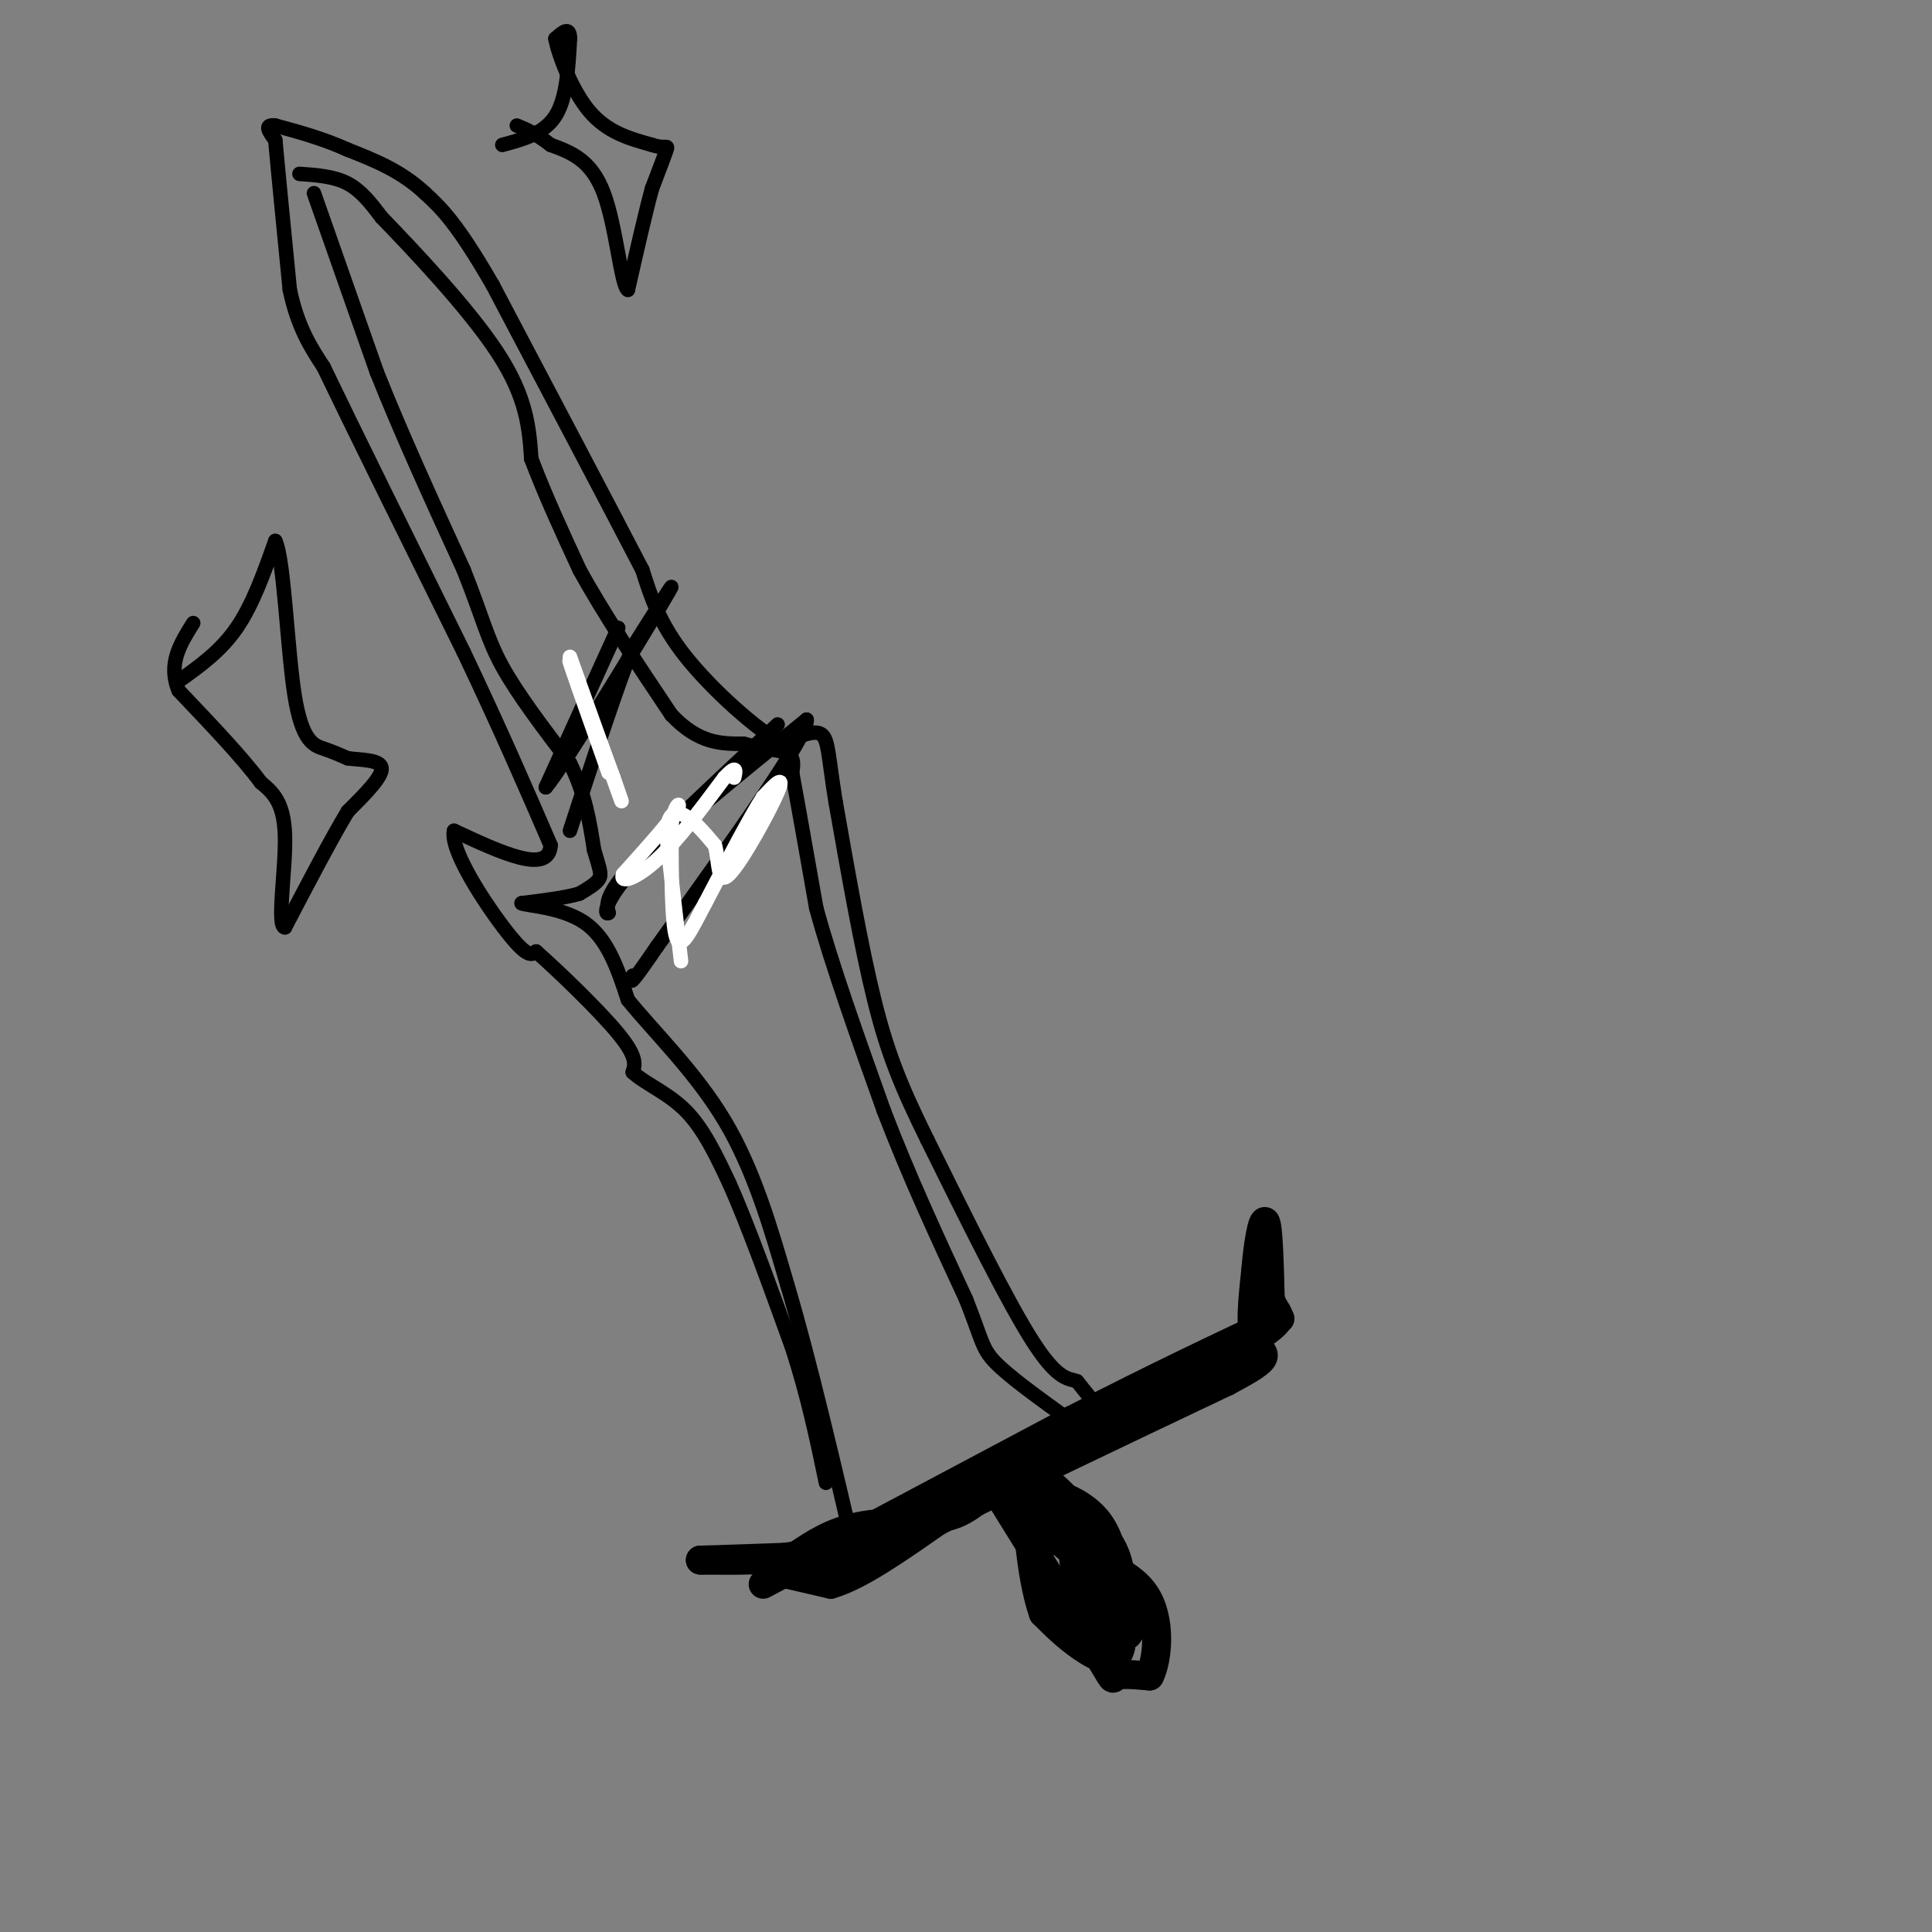 <svg viewBox='0 0 400 400' version='1.1' xmlns='http://www.w3.org/2000/svg' xmlns:xlink='http://www.w3.org/1999/xlink'><rect x="0" y="0" width="400" height="400" fill="#808080" stroke="none"/><g fill='none' stroke='rgb(0,0,0)' stroke-width='6' stroke-linecap='round' stroke-linejoin='round'><path d='M158,328c0.000,0.000 64.000,-34.000 64,-34'/><path d='M222,294c17.833,-9.167 30.417,-15.083 43,-21'/><path d='M159,325c0.000,0.000 13.000,3.000 13,3'/><path d='M172,328c5.833,-1.667 13.917,-7.333 22,-13'/><path d='M194,315c13.667,-7.000 36.833,-18.000 60,-29'/><path d='M254,286c10.667,-5.622 7.333,-5.178 6,-8c-1.333,-2.822 -0.667,-8.911 0,-15'/><path d='M260,263c0.400,-5.267 1.400,-10.933 2,-10c0.600,0.933 0.800,8.467 1,16'/><path d='M263,269c1.089,3.244 3.311,3.356 0,6c-3.311,2.644 -12.156,7.822 -21,13'/><path d='M242,288c-9.000,5.167 -21.000,11.583 -33,18'/><path d='M209,306c-7.131,4.548 -8.458,6.917 -13,8c-4.542,1.083 -12.298,0.881 -18,2c-5.702,1.119 -9.351,3.560 -13,6'/><path d='M165,322c-5.500,1.167 -12.750,1.083 -20,1'/><path d='M145,323c1.500,0.000 15.250,-0.500 29,-1'/><path d='M174,322c5.533,0.111 4.867,0.889 7,-1c2.133,-1.889 7.067,-6.444 12,-11'/><path d='M204,305c0.000,0.000 23.000,37.000 23,37'/><path d='M227,342c4.156,6.867 3.044,5.533 4,5c0.956,-0.533 3.978,-0.267 7,0'/><path d='M238,347c1.726,-3.381 2.542,-11.833 -1,-17c-3.542,-5.167 -11.440,-7.048 -15,-9c-3.560,-1.952 -2.780,-3.976 -2,-6'/><path d='M220,315c-2.711,-3.022 -8.489,-7.578 -10,-9c-1.511,-1.422 1.244,0.289 4,2'/><path d='M214,308c3.556,0.978 10.444,2.422 14,8c3.556,5.578 3.778,15.289 4,25'/><path d='M232,341c-0.800,4.200 -4.800,2.200 -8,0c-3.200,-2.200 -5.600,-4.600 -8,-7'/><path d='M216,334c-2.133,-5.978 -3.467,-17.422 -3,-22c0.467,-4.578 2.733,-2.289 5,0'/><path d='M218,312c2.643,1.464 6.750,5.125 10,10c3.250,4.875 5.643,10.964 6,14c0.357,3.036 -1.321,3.018 -3,3'/><path d='M231,339c-3.356,0.111 -10.244,-1.111 -14,-7c-3.756,-5.889 -4.378,-16.444 -5,-27'/><path d='M212,305c2.289,-2.067 10.511,6.267 15,13c4.489,6.733 5.244,11.867 6,17'/><path d='M233,335c-2.250,2.786 -10.875,1.250 -15,-2c-4.125,-3.250 -3.750,-8.214 -3,-11c0.750,-2.786 1.875,-3.393 3,-4'/><path d='M218,318c2.333,-0.774 6.667,-0.708 9,4c2.333,4.708 2.667,14.060 1,17c-1.667,2.940 -5.333,-0.530 -9,-4'/><path d='M219,335c-2.279,-1.009 -3.475,-1.530 -4,-5c-0.525,-3.470 -0.378,-9.889 0,-14c0.378,-4.111 0.986,-5.915 4,-5c3.014,0.915 8.432,4.547 11,9c2.568,4.453 2.284,9.726 2,15'/><path d='M232,335c-0.381,2.857 -2.333,2.500 -4,2c-1.667,-0.500 -3.048,-1.143 -4,-4c-0.952,-2.857 -1.476,-7.929 -2,-13'/><path d='M222,320c1.289,-1.578 5.511,0.978 8,4c2.489,3.022 3.244,6.511 4,10'/></g>
<g fill='none' stroke='rgb(0,0,0)' stroke-width='3' stroke-linecap='round' stroke-linejoin='round'><path d='M227,291c0.000,0.000 -4.000,-5.000 -4,-5'/><path d='M223,286c-1.644,-0.689 -3.756,0.089 -9,-8c-5.244,-8.089 -13.622,-25.044 -22,-42'/><path d='M192,236c-5.511,-11.156 -8.289,-18.044 -11,-29c-2.711,-10.956 -5.356,-25.978 -8,-41'/><path d='M173,166c-1.556,-9.578 -1.444,-13.022 -3,-14c-1.556,-0.978 -4.778,0.511 -8,2'/><path d='M162,154c-5.289,-2.889 -14.511,-11.111 -20,-18c-5.489,-6.889 -7.244,-12.444 -9,-18'/><path d='M133,118c-6.667,-12.833 -18.833,-35.917 -31,-59'/><path d='M102,59c-7.500,-13.000 -10.750,-16.000 -14,-19'/><path d='M88,40c-5.000,-4.667 -10.500,-6.833 -16,-9'/><path d='M72,31c-5.167,-2.333 -10.083,-3.667 -15,-5'/><path d='M57,26c-2.500,-0.333 -1.250,1.333 0,3'/><path d='M57,29c0.500,5.667 1.750,18.333 3,31'/><path d='M60,60c1.667,7.833 4.333,11.917 7,16'/><path d='M67,76c6.000,12.500 17.500,35.750 29,59'/><path d='M96,135c7.833,16.500 12.917,28.250 18,40'/><path d='M114,175c-0.333,6.167 -10.167,1.583 -20,-3'/><path d='M94,172c-0.933,4.022 6.733,15.578 11,21c4.267,5.422 5.133,4.711 6,4'/><path d='M111,197c4.578,4.044 13.022,12.156 17,17c3.978,4.844 3.489,6.422 3,8'/><path d='M131,222c2.511,2.356 7.289,4.244 11,8c3.711,3.756 6.356,9.378 9,15'/><path d='M151,245c3.667,8.167 8.333,21.083 13,34'/><path d='M164,279c3.333,10.333 5.167,19.167 7,28'/><path d='M62,36c3.583,0.250 7.167,0.500 10,2c2.833,1.500 4.917,4.250 7,7'/><path d='M79,45c6.111,6.333 17.889,18.667 24,28c6.111,9.333 6.556,15.667 7,22'/><path d='M110,95c2.833,7.500 6.417,15.250 10,23'/><path d='M120,118c4.833,8.833 11.917,19.417 19,30'/><path d='M139,148c5.667,6.000 10.333,6.000 15,6'/><path d='M154,154c4.289,1.200 7.511,1.200 9,2c1.489,0.800 1.244,2.400 1,4'/><path d='M164,160c1.000,5.333 3.000,16.667 5,28'/><path d='M169,188c3.167,11.667 8.583,26.833 14,42'/><path d='M183,230c5.167,13.500 11.083,26.250 17,39'/><path d='M200,269c3.356,8.467 3.244,10.133 6,13c2.756,2.867 8.378,6.933 14,11'/><path d='M220,293c2.333,1.833 1.167,0.917 0,0'/><path d='M65,40c0.000,0.000 13.000,37.000 13,37'/><path d='M78,77c5.167,13.000 11.583,27.000 18,41'/><path d='M96,118c3.956,9.933 4.844,14.267 8,20c3.156,5.733 8.578,12.867 14,20'/><path d='M118,158c3.167,6.333 4.083,12.167 5,18'/><path d='M123,176c1.178,4.000 1.622,5.000 1,6c-0.622,1.000 -2.311,2.000 -4,3'/><path d='M120,185c-2.667,0.833 -7.333,1.417 -12,2'/><path d='M108,187c0.622,0.489 8.178,0.711 13,4c4.822,3.289 6.911,9.644 9,16'/><path d='M130,207c5.267,6.533 13.933,14.867 20,25c6.067,10.133 9.533,22.067 13,34'/><path d='M163,266c4.667,15.667 9.833,37.833 15,60'/><path d='M128,130c0.000,0.000 -15.000,33.000 -15,33'/><path d='M113,163c3.267,-3.711 18.933,-29.489 24,-38c5.067,-8.511 -0.467,0.244 -6,9'/><path d='M131,134c-3.167,7.833 -8.083,22.917 -13,38'/><path d='M161,150c-12.083,11.250 -24.167,22.500 -30,29c-5.833,6.500 -5.417,8.250 -5,10'/><path d='M126,189c-1.000,0.667 -1.000,-2.667 6,-10c7.000,-7.333 21.000,-18.667 35,-30'/><path d='M167,149c0.667,2.833 -15.167,24.917 -31,47'/><path d='M136,196c-6.000,8.833 -5.500,7.417 -5,6'/><path d='M104,30c4.333,-1.167 8.667,-2.333 11,-6c2.333,-3.667 2.667,-9.833 3,-16'/><path d='M118,8c0.000,-2.667 -1.500,-1.333 -3,0'/><path d='M115,8c0.511,3.022 3.289,10.578 7,15c3.711,4.422 8.356,5.711 13,7'/><path d='M135,30c2.822,0.956 3.378,-0.156 3,1c-0.378,1.156 -1.689,4.578 -3,8'/><path d='M135,39c-1.333,4.833 -3.167,12.917 -5,21'/><path d='M130,60c-1.400,-0.733 -2.400,-13.067 -5,-20c-2.600,-6.933 -6.800,-8.467 -11,-10'/><path d='M114,30c-3.000,-2.333 -5.000,-3.167 -7,-4'/><path d='M37,141c4.333,-3.083 8.667,-6.167 12,-11c3.333,-4.833 5.667,-11.417 8,-18'/><path d='M57,112c1.845,3.821 2.458,22.375 4,32c1.542,9.625 4.012,10.321 6,11c1.988,0.679 3.494,1.339 5,2'/><path d='M72,157c2.644,0.356 6.756,0.244 7,2c0.244,1.756 -3.378,5.378 -7,9'/><path d='M72,168c-3.333,5.500 -8.167,14.750 -13,24'/><path d='M59,192c-1.800,0.000 0.200,-12.000 0,-19c-0.200,-7.000 -2.600,-9.000 -5,-11'/><path d='M54,162c-3.667,-5.000 -10.333,-12.000 -17,-19'/><path d='M37,143c-2.333,-5.500 0.333,-9.750 3,-14'/></g>
<g fill='none' stroke='rgb(255,255,255)' stroke-width='3' stroke-linecap='round' stroke-linejoin='round'><path d='M141,199c0.000,0.000 -3.000,-26.000 -3,-26'/><path d='M138,173c0.156,-5.200 2.044,-5.200 4,-4c1.956,1.200 3.978,3.600 6,6'/><path d='M148,175c0.976,3.310 0.417,8.583 3,6c2.583,-2.583 8.310,-13.024 10,-17c1.690,-3.976 -0.655,-1.488 -3,1'/><path d='M158,165c-2.500,3.833 -7.250,12.917 -12,22'/><path d='M146,187c-3.156,6.000 -5.044,10.000 -6,7c-0.956,-3.000 -0.978,-13.000 -1,-23'/><path d='M139,171c0.556,-4.822 2.444,-5.378 1,-3c-1.444,2.378 -6.222,7.689 -11,13'/><path d='M129,181c-0.778,2.111 2.778,0.889 7,-3c4.222,-3.889 9.111,-10.444 14,-17'/><path d='M150,161c2.667,-2.833 2.333,-1.417 2,0'/><path d='M118,136c4.250,11.917 8.500,23.833 10,28c1.500,4.167 0.250,0.583 -1,-3'/><path d='M127,161c-2.511,-6.822 -8.289,-22.378 -9,-24c-0.711,-1.622 3.644,10.689 8,23'/></g>
</svg>